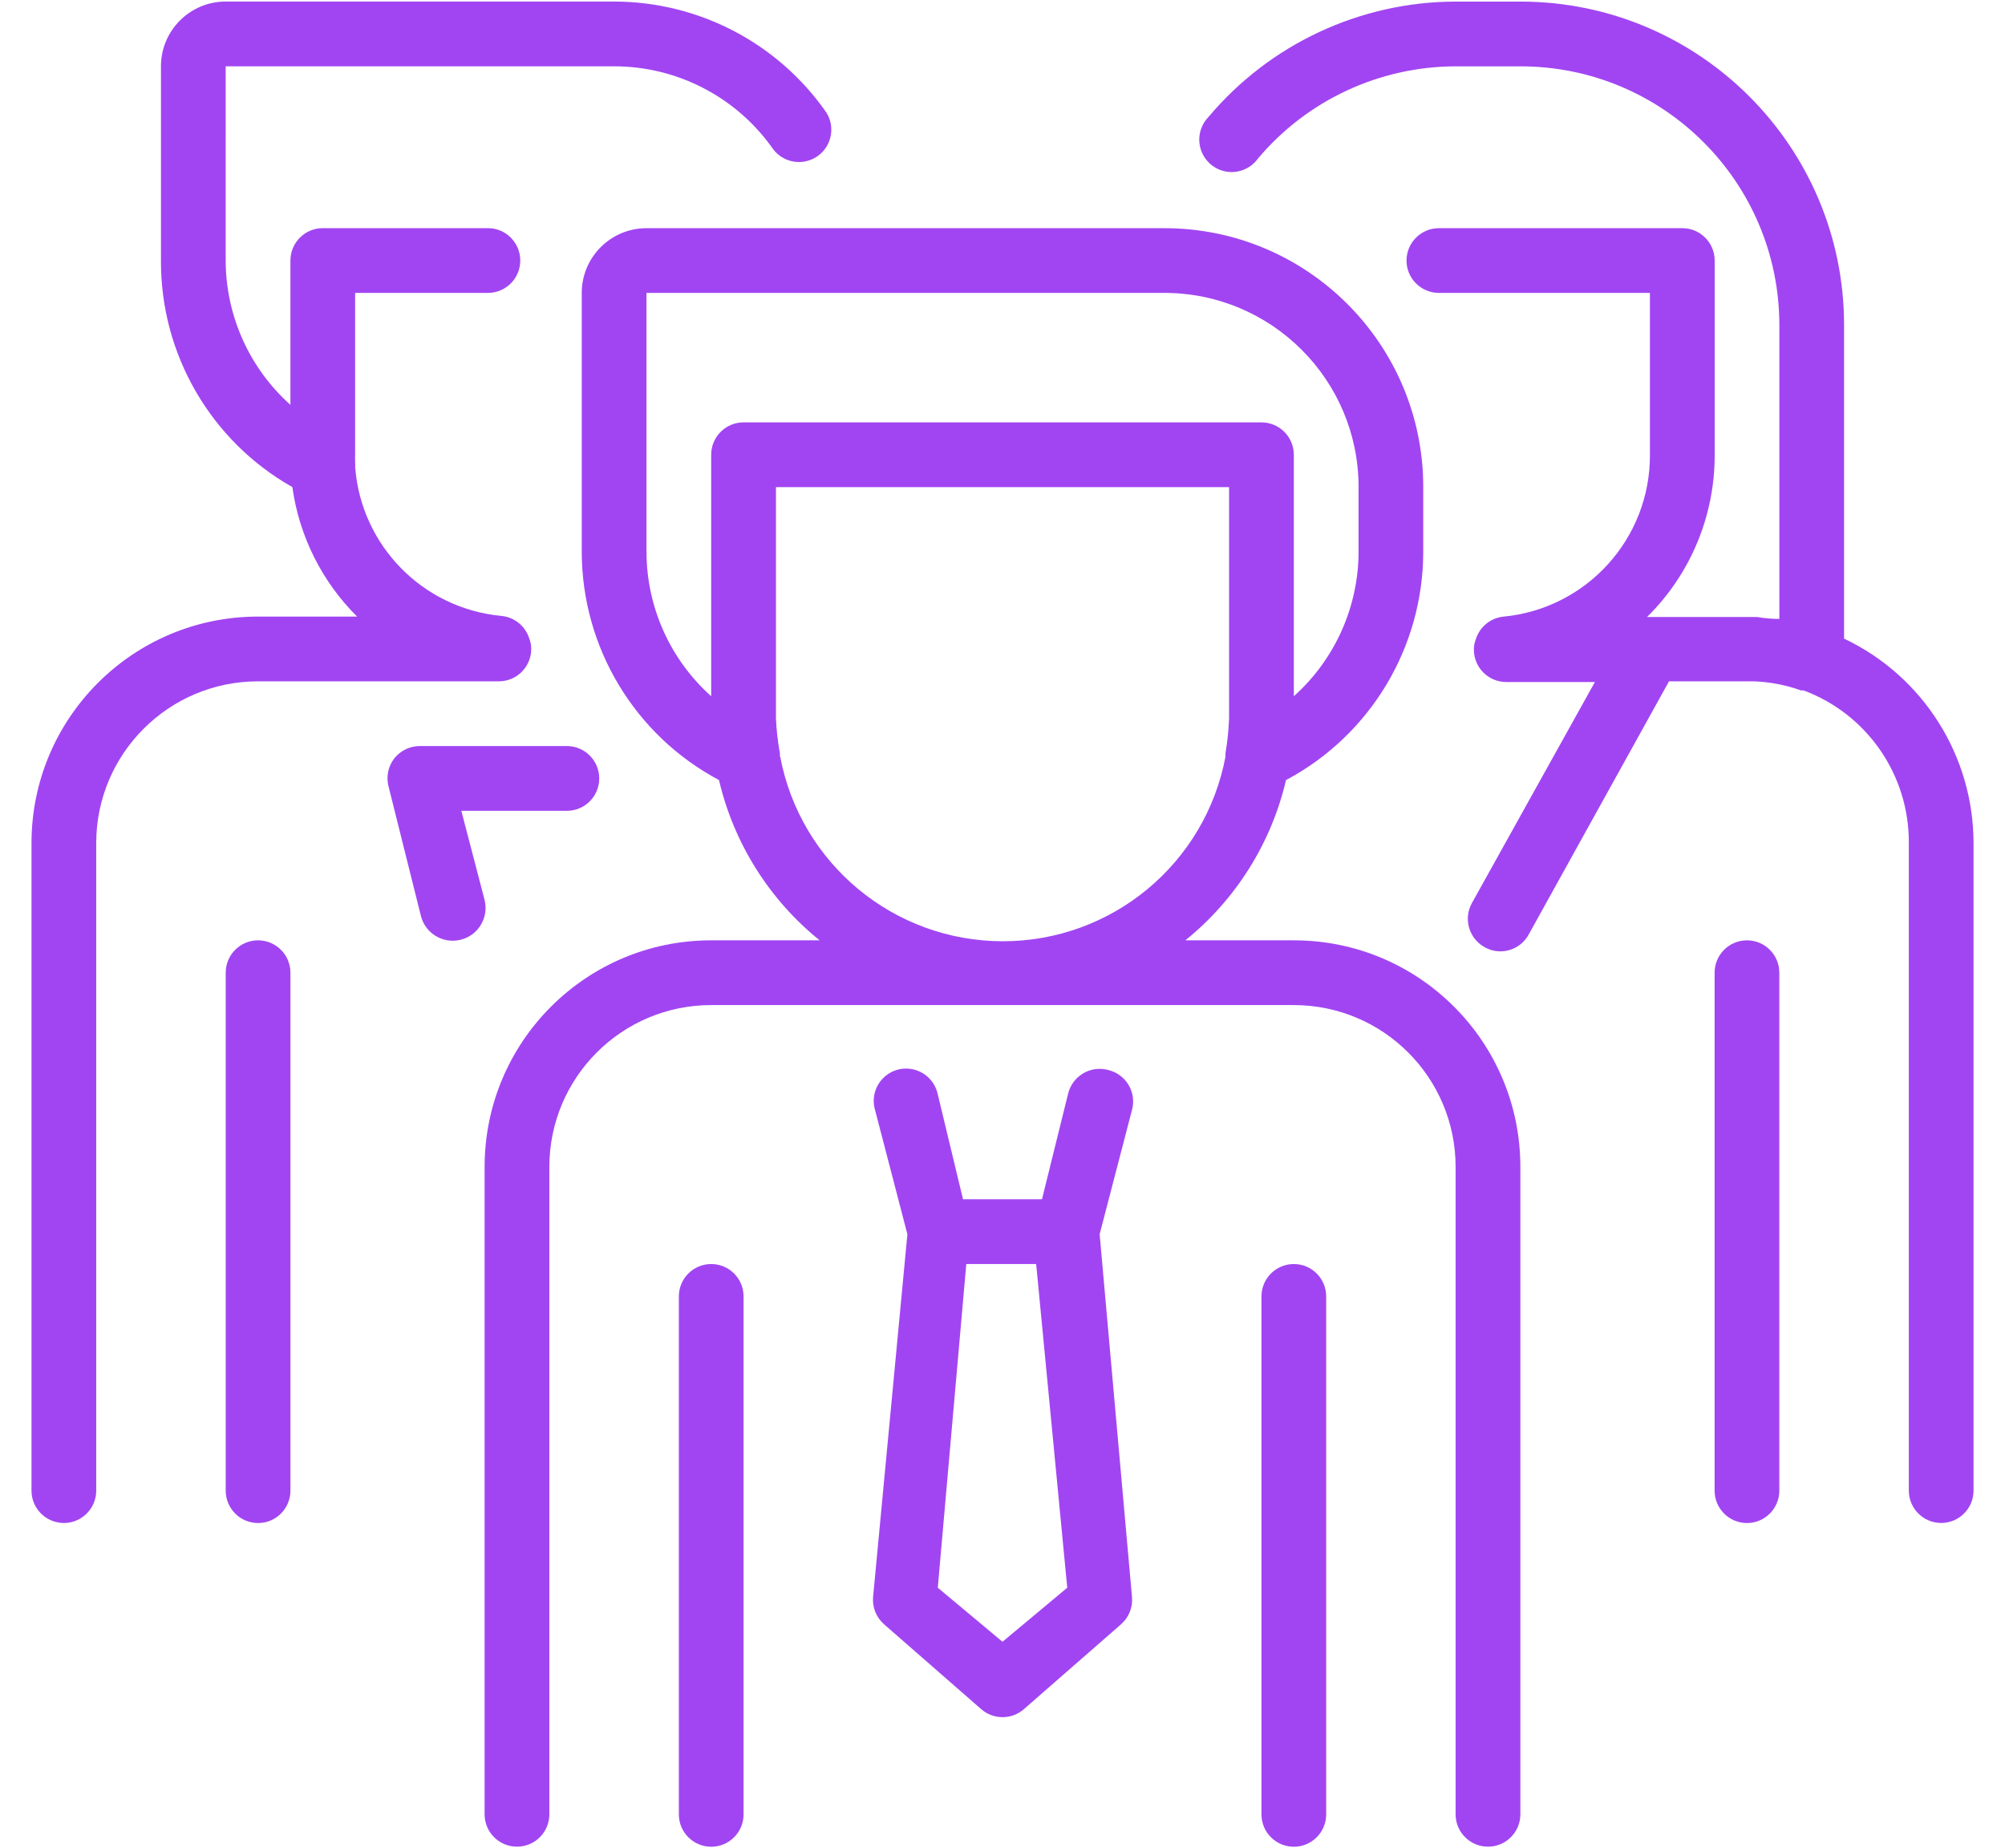 <?xml version="1.0" encoding="utf-8"?>
<!-- Generator: Adobe Illustrator 24.1.0, SVG Export Plug-In . SVG Version: 6.00 Build 0)  -->
<svg version="1.1" id="Layer_1" xmlns="http://www.w3.org/2000/svg" xmlns:xlink="http://www.w3.org/1999/xlink" x="0px" y="0px"
	 viewBox="0 0 58.246 53.687" style="enable-background:new 0 0 58.246 53.687;" xml:space="preserve">
<style type="text/css">
	.st0{clip-path:url(#SVGID_2_);fill:#A145F2;}
</style>
<g>
	<defs>
		<rect id="SVGID_1_" x="0.915" y="0.045" width="56.417" height="53.596"/>
	</defs>
	<clipPath id="SVGID_2_">
		<use xlink:href="#SVGID_1_"  style="overflow:visible;"/>
	</clipPath>
	<path class="st0" d="M7.497,27.314c-0.519,0-0.94,0.421-0.94,0.94v15.046
		c0,0.519,0.421,0.94,0.94,0.94c0.519,0,0.94-0.421,0.94-0.94v-15.046
		C8.437,27.735,8.016,27.314,7.497,27.314"/>
	<path class="st0" d="M14.492,19.791c0.519,0,0.94-0.421,0.94-0.94
		c0.001-0.103-0.018-0.205-0.056-0.301c-0.112-0.363-0.43-0.622-0.808-0.659
		c-2.283-0.213-4.077-2.041-4.251-4.326c0.005-0.034,0.005-0.068,0-0.103v-0.103
		c-0.004-0.05-0.004-0.101,0-0.15v-4.701h3.857c0.519,0,0.94-0.421,0.94-0.94
		c0-0.52-0.421-0.941-0.94-0.941H9.377c-0.519,0-0.94,0.421-0.94,0.941v4.192
		c-1.194-1.067-1.877-2.591-1.881-4.192V1.926h11.285
		c1.843,0.001,3.572,0.903,4.625,2.416c0.307,0.396,0.869,0.482,1.281,0.196
		c0.41-0.285,0.526-0.842,0.261-1.267c-1.405-2.02-3.709-3.224-6.168-3.226H6.556
		c-1.038,0-1.88,0.842-1.88,1.881v5.642c-0.013,2.723,1.447,5.241,3.817,6.581
		c0.199,1.426,0.86,2.748,1.881,3.761H7.497c-3.636,0-6.582,2.948-6.582,6.582
		v18.807c0,0.519,0.421,0.94,0.94,0.94c0.519,0,0.94-0.421,0.94-0.94V24.492
		c0-2.596,2.106-4.701,4.702-4.701H14.492z"/>
	<path class="st0" d="M14.079,26.147l-0.677-2.595h3.066c0.519,0,0.94-0.421,0.94-0.94
		c0-0.52-0.421-0.941-0.94-0.941h-4.27c-0.289-0.001-0.562,0.131-0.743,0.358
		c-0.178,0.229-0.241,0.527-0.169,0.809l0.94,3.761
		c0.124,0.511,0.641,0.825,1.152,0.699C13.889,27.175,14.203,26.66,14.079,26.147"
		/>
	<path class="st0" d="M50.75,27.314c-0.519,0-0.94,0.421-0.94,0.94v15.046
		c0,0.519,0.421,0.94,0.94,0.94c0.519,0,0.94-0.421,0.94-0.94v-15.046
		C51.69,27.735,51.269,27.314,50.75,27.314"/>
	<path class="st0" d="M53.571,18.55V9.448c0-5.193-4.209-9.402-9.403-9.402h-1.88
		c-2.773,0.005-5.402,1.233-7.185,3.356c-0.244,0.254-0.327,0.622-0.214,0.956
		c0.114,0.333,0.403,0.577,0.752,0.629c0.348,0.052,0.695-0.094,0.902-0.38
		c1.426-1.696,3.53-2.676,5.746-2.68h1.88c4.155,0,7.522,3.368,7.522,7.522
		v8.529c-0.213,0-0.429-0.018-0.648-0.056h-3.196
		c1.262-1.242,1.97-2.94,1.965-4.711V7.568c0-0.519-0.421-0.94-0.94-0.94
		h-7.071c-0.519,0-0.941,0.421-0.941,0.94c0,0.519,0.422,0.94,0.941,0.94h6.13
		v4.701c0.012,2.43-1.832,4.468-4.25,4.702
		c-0.378,0.037-0.695,0.295-0.808,0.658c-0.038,0.095-0.058,0.199-0.056,0.301
		c0,0.52,0.421,0.941,0.94,0.941h2.575l-3.573,6.421
		c-0.251,0.455-0.088,1.028,0.367,1.279c0.141,0.081,0.299,0.123,0.46,0.123
		c0.34,0,0.652-0.184,0.818-0.48l4.081-7.363h2.473
		c0.464,0.018,0.924,0.107,1.362,0.264h0.076
		c1.85,0.69,3.07,2.463,3.056,4.438v18.805c0,0.519,0.421,0.94,0.94,0.94
		c0.519,0,0.94-0.421,0.94-0.94V24.493
		C57.331,21.952,55.866,19.639,53.571,18.55"/>
	<path class="st0" d="M22.654,21.972c0.005-0.034,0.005-0.068,0-0.103
		c-0.059-0.329-0.097-0.661-0.112-0.996v-6.723H35.705v6.723
		c-0.013,0.335-0.047,0.667-0.103,0.996c-0.005,0.035-0.005,0.069,0,0.103
		c-0.583,3.114-3.301,5.369-6.468,5.369c-3.168,0-5.885-2.255-6.47-5.369H22.654z
		 M18.781,16.03V8.508H33.825c3.115,0,5.642,2.526,5.642,5.641v1.881
		c-0.004,1.601-0.688,3.126-1.881,4.194V13.209c0-0.519-0.421-0.94-0.94-0.94
		H21.6c-0.519,0-0.94,0.421-0.94,0.94v7.015
		C19.467,19.156,18.783,17.632,18.781,16.03 M37.586,27.314h-3.151
		c1.465-1.183,2.496-2.821,2.924-4.655c2.451-1.303,3.983-3.853,3.987-6.628
		v-1.881c0-4.155-3.368-7.522-7.522-7.522H18.781c-1.039,0-1.881,0.842-1.881,1.881
		v7.522c0.004,2.775,1.537,5.325,3.987,6.628
		c0.429,1.834,1.459,3.472,2.924,4.655h-3.151c-3.636,0-6.582,2.947-6.582,6.582
		V52.701c0,0.519,0.421,0.94,0.941,0.94c0.519,0,0.94-0.421,0.94-0.94V33.896
		c0-2.596,2.105-4.701,4.701-4.701h16.925c2.596,0,4.701,2.105,4.701,4.701V52.701
		c0,0.519,0.421,0.94,0.941,0.94c0.519,0,0.94-0.421,0.94-0.94V33.896
		C44.168,30.26,41.222,27.314,37.586,27.314"/>
	<path class="st0" d="M29.123,47.689l-1.88-1.57l0.828-9.402h2.03l0.903,9.402
		L29.123,47.689z M32.17,31.075c-0.503-0.124-1.013,0.183-1.139,0.686l-0.761,3.075
		h-2.294l-0.733-3.047c-0.071-0.337-0.319-0.609-0.648-0.709
		c-0.331-0.101-0.688-0.012-0.933,0.231c-0.246,0.242-0.339,0.597-0.242,0.929
		l0.94,3.611l-0.997,10.541c-0.025,0.299,0.094,0.592,0.32,0.79l2.821,2.464
		c0.354,0.311,0.886,0.311,1.241,0l2.821-2.464
		c0.226-0.197,0.345-0.49,0.319-0.79l-0.94-10.541l0.94-3.611
		c0.068-0.25,0.03-0.516-0.106-0.737C32.643,31.283,32.424,31.128,32.17,31.075"/>
	<path class="st0" d="M20.661,36.717c-0.519,0-0.94,0.421-0.94,0.94v15.046
		c0,0.519,0.421,0.94,0.94,0.94s0.94-0.421,0.94-0.94v-15.046
		C21.601,37.137,21.18,36.717,20.661,36.717"/>
	<path class="st0" d="M37.586,36.717c-0.519,0-0.94,0.421-0.94,0.94v15.046
		c0,0.519,0.421,0.94,0.94,0.94s0.94-0.421,0.94-0.94v-15.046
		C38.526,37.137,38.105,36.717,37.586,36.717"/>
</g>
</svg>
